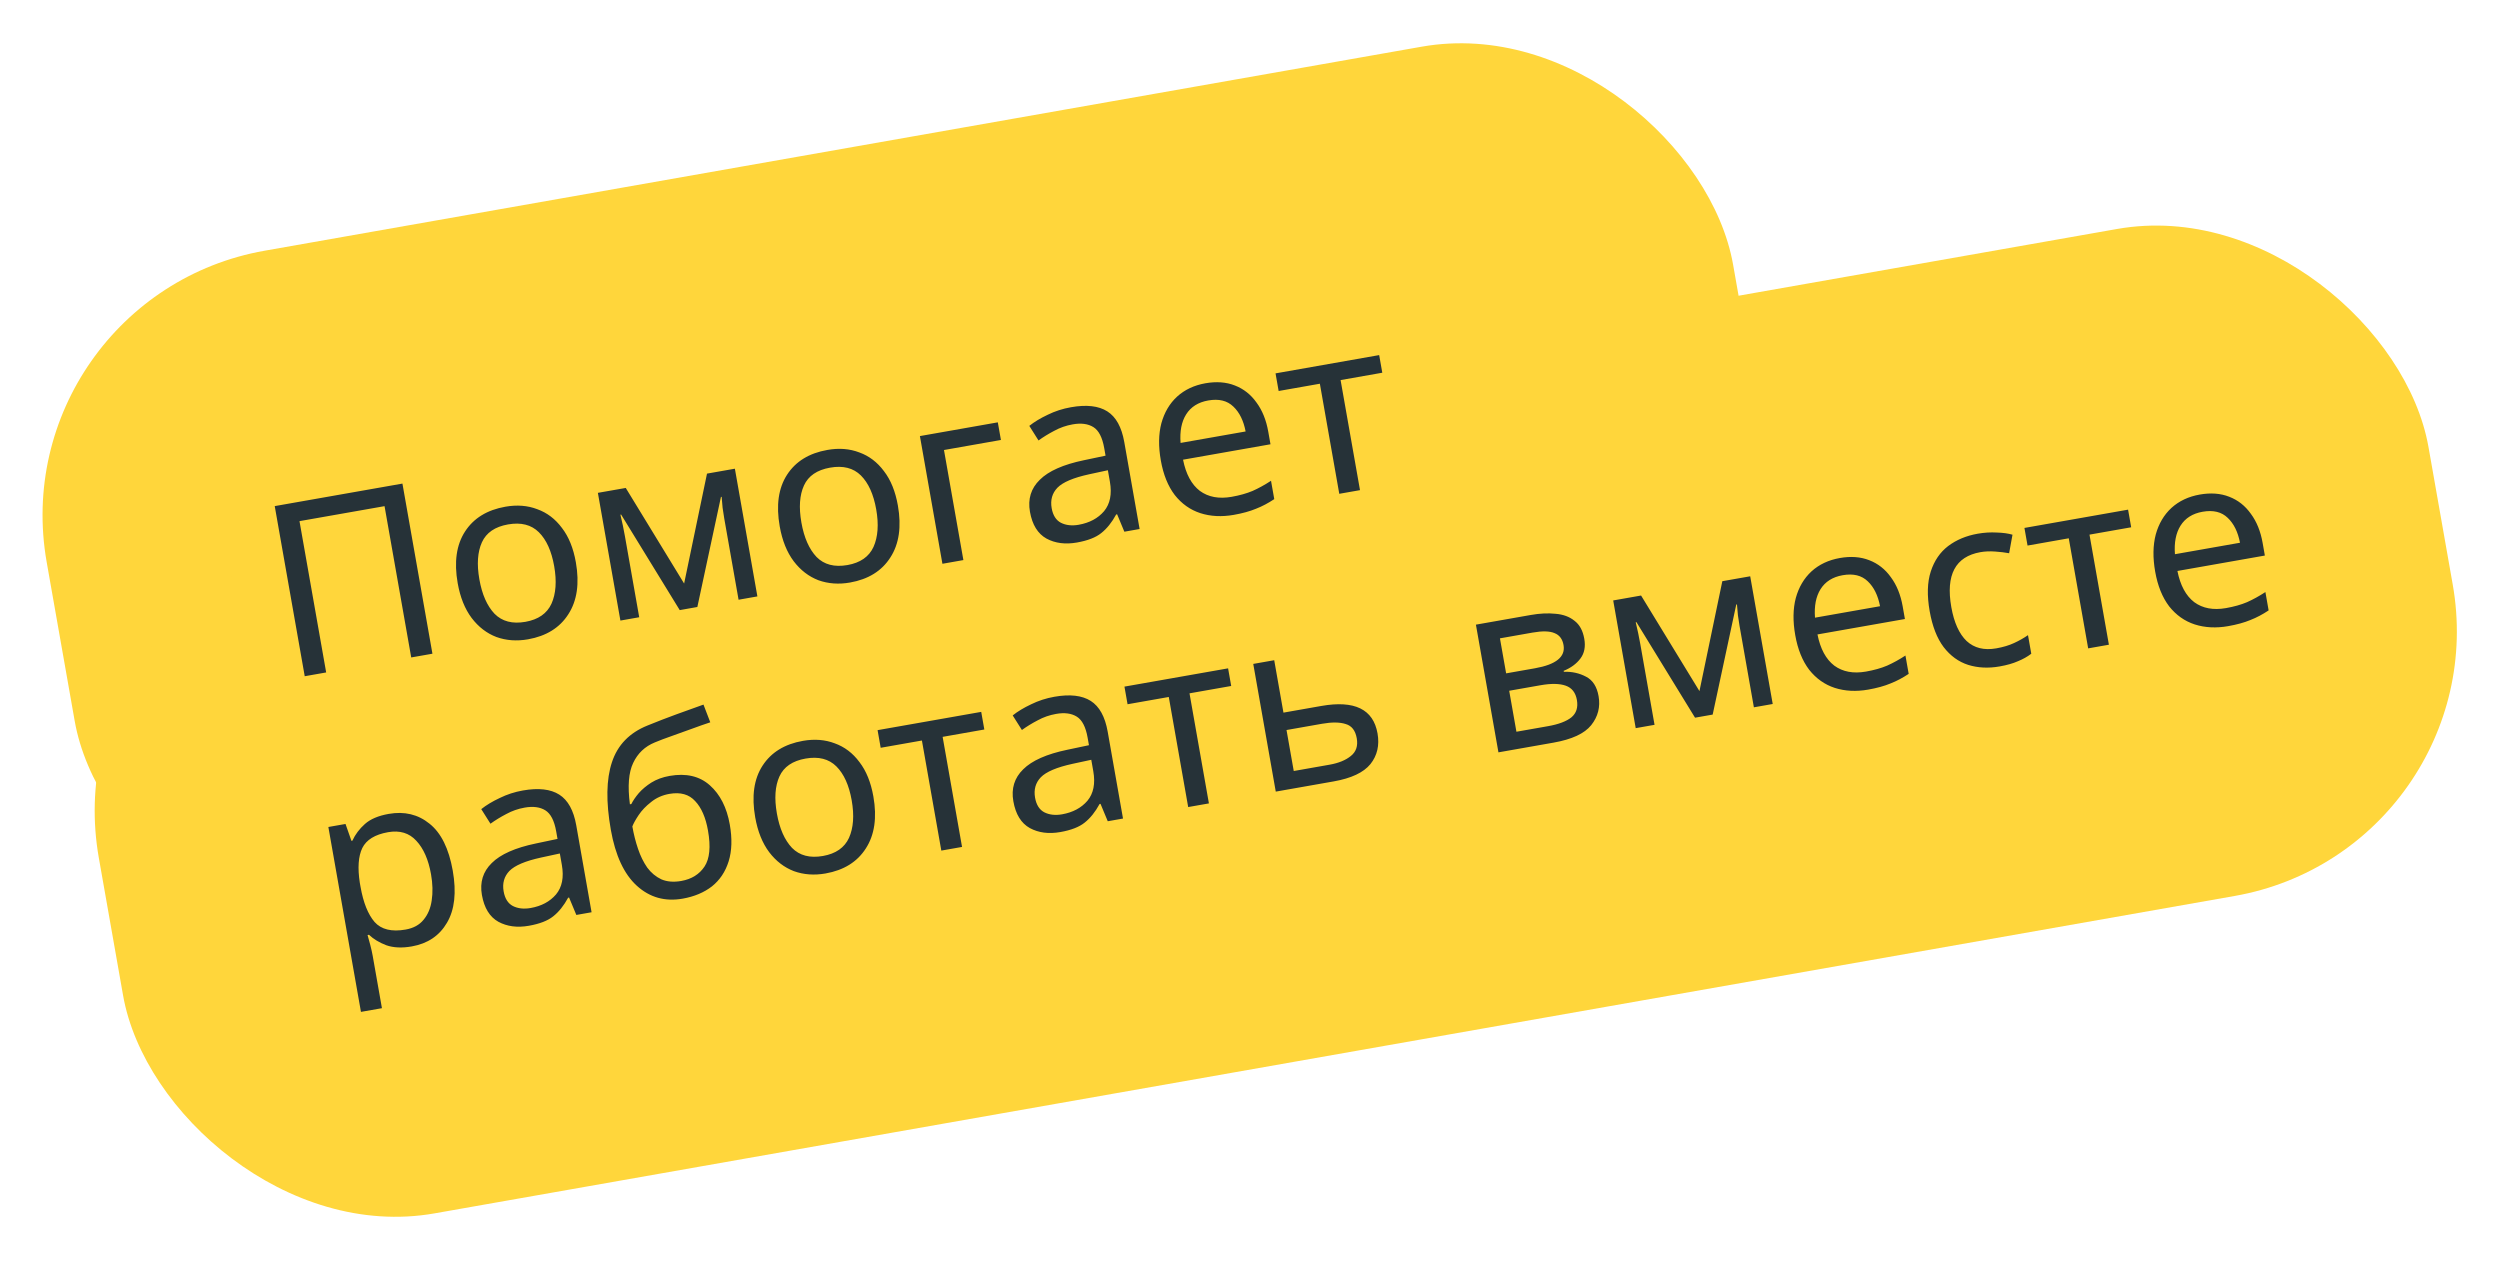 <?xml version="1.0" encoding="UTF-8"?> <svg xmlns="http://www.w3.org/2000/svg" width="186" height="94" viewBox="0 0 186 94" fill="none"> <rect y="22.124" width="127.406" height="52" rx="20" transform="rotate(-10 0 22.124)" fill="#FFD63B"></rect> <rect x="3.879" y="44.125" width="176.001" height="50.389" rx="20" transform="rotate(-10 3.879 44.125)" fill="#FFD63B"></rect> <path d="M22.672 50.311L20.44 37.654L29.941 35.979L32.173 48.636L30.595 48.914L28.61 37.658L22.282 38.773L24.267 50.03L22.672 50.311ZM42.844 41.837C43.122 43.409 42.934 44.697 42.283 45.702C41.643 46.704 40.644 47.325 39.285 47.565C38.446 47.712 37.662 47.656 36.934 47.394C36.215 47.119 35.602 46.648 35.094 45.982C34.585 45.304 34.238 44.44 34.052 43.388C33.775 41.816 33.957 40.535 34.599 39.544C35.241 38.554 36.241 37.939 37.6 37.699C38.463 37.547 39.254 37.609 39.972 37.884C40.701 38.145 41.313 38.61 41.808 39.278C42.314 39.933 42.659 40.786 42.844 41.837ZM35.665 43.103C35.863 44.226 36.239 45.08 36.793 45.664C37.357 46.235 38.123 46.435 39.092 46.264C40.05 46.095 40.695 45.646 41.03 44.917C41.362 44.176 41.429 43.245 41.231 42.122C41.033 40.999 40.654 40.158 40.092 39.599C39.531 39.04 38.765 38.846 37.796 39.017C36.827 39.188 36.18 39.631 35.855 40.346C35.531 41.062 35.467 41.981 35.665 43.103ZM54.675 34.871L56.35 44.373L54.95 44.62L53.881 38.557C53.837 38.309 53.797 38.048 53.761 37.774C53.737 37.498 53.714 37.228 53.691 36.964L53.638 36.973L51.883 45.16L50.572 45.392L46.211 38.283L46.158 38.292C46.287 38.818 46.401 39.358 46.498 39.914L47.558 45.923L46.158 46.17L44.482 36.668L46.556 36.303L50.899 43.415L52.601 35.237L54.675 34.871ZM66.803 37.613C67.08 39.185 66.893 40.473 66.242 41.477C65.602 42.479 64.603 43.1 63.243 43.34C62.404 43.488 61.621 43.431 60.892 43.17C60.173 42.894 59.56 42.424 59.053 41.758C58.544 41.08 58.196 40.215 58.011 39.163C57.734 37.591 57.916 36.31 58.558 35.32C59.199 34.329 60.2 33.714 61.559 33.475C62.422 33.322 63.212 33.384 63.931 33.66C64.659 33.921 65.271 34.386 65.767 35.054C66.272 35.708 66.618 36.561 66.803 37.613ZM59.624 38.879C59.822 40.001 60.198 40.855 60.752 41.44C61.315 42.011 62.082 42.211 63.051 42.04C64.008 41.871 64.654 41.422 64.988 40.693C65.321 39.952 65.388 39.02 65.19 37.897C64.992 36.775 64.612 35.934 64.051 35.375C63.489 34.816 62.724 34.622 61.755 34.793C60.786 34.964 60.139 35.407 59.814 36.122C59.489 36.837 59.426 37.756 59.624 38.879ZM74.237 31.422L74.469 32.734L70.232 33.481L71.676 41.67L70.116 41.945L68.441 32.444L74.237 31.422ZM79.68 30.298C80.838 30.093 81.74 30.196 82.385 30.607C83.03 31.017 83.45 31.777 83.646 32.888L84.787 39.358L83.652 39.559L83.114 38.264L83.043 38.277C82.721 38.87 82.351 39.331 81.934 39.66C81.529 39.988 80.924 40.222 80.121 40.364C79.258 40.516 78.503 40.418 77.857 40.069C77.209 39.708 76.799 39.043 76.628 38.074C76.461 37.128 76.705 36.336 77.36 35.697C78.013 35.045 79.109 34.559 80.649 34.239L82.253 33.902L82.153 33.334C82.013 32.543 81.745 32.023 81.348 31.776C80.951 31.53 80.44 31.461 79.813 31.572C79.317 31.659 78.858 31.82 78.436 32.052C78.012 32.273 77.621 32.513 77.265 32.771L76.58 31.685C76.954 31.388 77.411 31.112 77.951 30.858C78.489 30.593 79.065 30.406 79.68 30.298ZM81.035 35.286C79.861 35.542 79.073 35.876 78.671 36.288C78.28 36.698 78.138 37.204 78.244 37.807C78.338 38.339 78.566 38.701 78.929 38.893C79.304 39.082 79.745 39.133 80.253 39.043C81.057 38.901 81.686 38.565 82.141 38.034C82.593 37.491 82.738 36.759 82.576 35.837L82.426 34.986L81.035 35.286ZM89.684 28.515C90.5 28.372 91.228 28.426 91.87 28.678C92.523 28.929 93.061 29.352 93.483 29.948C93.914 30.529 94.206 31.252 94.358 32.114L94.524 33.054L88.018 34.201C88.232 35.272 88.648 36.046 89.268 36.521C89.898 36.983 90.686 37.13 91.631 36.964C92.234 36.857 92.756 36.71 93.198 36.523C93.65 36.321 94.105 36.07 94.564 35.77L94.805 37.135C94.358 37.433 93.906 37.671 93.45 37.849C92.996 38.039 92.444 38.191 91.794 38.306C90.896 38.464 90.066 38.422 89.305 38.178C88.554 37.933 87.921 37.484 87.404 36.832C86.896 36.166 86.55 35.307 86.365 34.255C86.181 33.215 86.195 32.293 86.407 31.488C86.63 30.681 87.019 30.021 87.575 29.509C88.142 28.994 88.845 28.663 89.684 28.515ZM89.892 29.795C89.147 29.926 88.599 30.273 88.247 30.834C87.905 31.382 87.768 32.088 87.835 32.954L92.674 32.101C92.521 31.299 92.217 30.682 91.763 30.251C91.307 29.807 90.683 29.655 89.892 29.795ZM102.842 27.731L99.74 28.278L101.184 36.467L99.642 36.739L98.198 28.549L95.131 29.09L94.9 27.779L102.611 26.419L102.842 27.731ZM28.919 60.554C30.089 60.347 31.1 60.59 31.953 61.28C32.818 61.968 33.395 63.134 33.685 64.776C33.97 66.395 33.826 67.688 33.254 68.654C32.692 69.618 31.821 70.204 30.639 70.413C29.907 70.542 29.274 70.513 28.741 70.327C28.219 70.127 27.789 69.868 27.453 69.549L27.346 69.568C27.405 69.765 27.474 70.014 27.552 70.318C27.63 70.621 27.688 70.885 27.728 71.109L28.416 75.009L26.855 75.284L24.43 61.528L25.706 61.303L26.147 62.56L26.218 62.547C26.429 62.084 26.74 61.669 27.151 61.304C27.561 60.939 28.151 60.689 28.919 60.554ZM28.867 61.916C27.898 62.087 27.26 62.479 26.954 63.094C26.66 63.706 26.599 64.57 26.771 65.685L26.825 65.986C27.031 67.156 27.379 68.027 27.87 68.598C28.37 69.156 29.141 69.343 30.181 69.159C30.76 69.057 31.204 68.814 31.514 68.431C31.836 68.045 32.038 67.565 32.119 66.99C32.21 66.401 32.194 65.752 32.068 65.043C31.877 63.956 31.511 63.125 30.971 62.55C30.443 61.973 29.741 61.761 28.867 61.916ZM38.906 58.811C40.065 58.607 40.966 58.71 41.611 59.12C42.256 59.53 42.677 60.291 42.873 61.402L44.013 67.872L42.879 68.072L42.34 66.778L42.269 66.79C41.947 67.383 41.578 67.844 41.16 68.174C40.755 68.501 40.151 68.736 39.347 68.877C38.484 69.03 37.73 68.931 37.083 68.582C36.435 68.221 36.025 67.556 35.854 66.587C35.688 65.642 35.932 64.849 36.587 64.21C37.239 63.559 38.336 63.073 39.876 62.753L41.479 62.415L41.379 61.848C41.24 61.056 40.971 60.537 40.575 60.29C40.178 60.043 39.666 59.975 39.04 60.085C38.543 60.173 38.084 60.333 37.662 60.566C37.238 60.787 36.848 61.026 36.491 61.284L35.806 60.199C36.18 59.901 36.637 59.626 37.178 59.372C37.715 59.106 38.292 58.919 38.906 58.811ZM40.261 63.8C39.088 64.055 38.3 64.389 37.897 64.801C37.507 65.211 37.364 65.718 37.471 66.32C37.564 66.852 37.793 67.214 38.156 67.406C38.53 67.596 38.971 67.646 39.48 67.556C40.283 67.415 40.912 67.078 41.367 66.547C41.82 66.004 41.965 65.272 41.802 64.35L41.652 63.499L40.261 63.8ZM45.445 61.734C45.078 59.654 45.106 57.98 45.528 56.711C45.948 55.431 46.829 54.52 48.172 53.979C48.911 53.678 49.635 53.398 50.345 53.139C51.055 52.879 51.719 52.64 52.339 52.422L52.845 53.74C52.442 53.872 51.989 54.031 51.486 54.217C50.98 54.391 50.482 54.571 49.99 54.755C49.497 54.927 49.074 55.087 48.722 55.234C47.983 55.535 47.446 56.044 47.109 56.762C46.77 57.467 46.689 58.493 46.865 59.839L46.972 59.82C47.098 59.566 47.282 59.296 47.524 59.01C47.777 58.721 48.091 58.459 48.463 58.223C48.848 57.984 49.3 57.819 49.82 57.727C51.049 57.511 52.046 57.743 52.812 58.425C53.578 59.106 54.073 60.079 54.296 61.343C54.481 62.395 54.453 63.308 54.212 64.081C53.971 64.855 53.556 65.476 52.969 65.946C52.379 66.403 51.653 66.708 50.79 66.86C49.479 67.091 48.344 66.773 47.387 65.906C46.43 65.039 45.783 63.648 45.445 61.734ZM50.686 65.544C51.454 65.408 52.031 65.051 52.416 64.471C52.801 63.891 52.888 62.999 52.675 61.793C52.504 60.824 52.187 60.094 51.722 59.604C51.268 59.099 50.627 58.919 49.8 59.065C49.28 59.157 48.828 59.358 48.444 59.67C48.058 59.969 47.75 60.292 47.518 60.637C47.287 60.983 47.13 61.266 47.047 61.488C47.149 62.067 47.289 62.621 47.468 63.15C47.646 63.679 47.875 64.145 48.153 64.547C48.44 64.934 48.79 65.226 49.203 65.422C49.624 65.603 50.119 65.644 50.686 65.544ZM64.979 59.258C65.257 60.83 65.069 62.118 64.418 63.123C63.778 64.125 62.779 64.746 61.42 64.986C60.581 65.133 59.797 65.077 59.069 64.815C58.35 64.54 57.737 64.069 57.229 63.403C56.72 62.725 56.373 61.86 56.187 60.809C55.91 59.237 56.092 57.956 56.734 56.965C57.376 55.975 58.376 55.36 59.735 55.12C60.598 54.968 61.389 55.03 62.107 55.305C62.836 55.566 63.448 56.031 63.943 56.699C64.448 57.354 64.794 58.207 64.979 59.258ZM57.8 60.524C57.998 61.647 58.374 62.501 58.928 63.085C59.492 63.656 60.258 63.856 61.227 63.685C62.184 63.516 62.83 63.067 63.165 62.338C63.497 61.597 63.564 60.666 63.366 59.543C63.168 58.42 62.788 57.579 62.227 57.02C61.665 56.461 60.9 56.267 59.931 56.438C58.962 56.609 58.315 57.052 57.99 57.767C57.666 58.483 57.602 59.402 57.8 60.524ZM73.234 54.275L70.132 54.822L71.576 63.012L70.034 63.284L68.59 55.094L65.523 55.635L65.292 54.323L73.003 52.964L73.234 54.275ZM78.445 51.839C79.603 51.635 80.505 51.738 81.15 52.148C81.795 52.559 82.215 53.319 82.411 54.43L83.552 60.9L82.417 61.1L81.878 59.806L81.808 59.819C81.486 60.412 81.116 60.873 80.699 61.202C80.294 61.53 79.689 61.764 78.886 61.906C78.023 62.058 77.268 61.959 76.622 61.61C75.973 61.249 75.564 60.584 75.393 59.615C75.226 58.67 75.47 57.878 76.125 57.238C76.778 56.587 77.874 56.101 79.414 55.781L81.018 55.443L80.918 54.876C80.778 54.084 80.51 53.565 80.113 53.318C79.716 53.071 79.204 53.003 78.578 53.114C78.082 53.201 77.623 53.361 77.201 53.594C76.777 53.815 76.386 54.054 76.03 54.312L75.345 53.227C75.719 52.929 76.176 52.654 76.716 52.4C77.254 52.135 77.83 51.948 78.445 51.839ZM79.8 56.828C78.626 57.084 77.838 57.417 77.436 57.83C77.045 58.24 76.903 58.746 77.009 59.349C77.103 59.881 77.331 60.242 77.694 60.434C78.069 60.624 78.51 60.674 79.018 60.585C79.822 60.443 80.451 60.107 80.906 59.576C81.358 59.033 81.503 58.3 81.341 57.379L81.191 56.528L79.8 56.828ZM91.601 51.037L88.499 51.584L89.943 59.773L88.401 60.045L86.957 51.855L83.89 52.396L83.659 51.084L91.37 49.725L91.601 51.037ZM98.308 52.523C100.778 52.087 102.171 52.767 102.488 54.564C102.644 55.45 102.468 56.212 101.959 56.85C101.448 57.477 100.536 57.905 99.225 58.137L94.917 58.896L93.242 49.395L94.802 49.12L95.489 53.02L98.308 52.523ZM100.943 54.928C100.841 54.348 100.566 53.995 100.117 53.867C99.677 53.725 99.091 53.719 98.359 53.848L95.717 54.314L96.255 57.363L98.932 56.891C99.593 56.774 100.116 56.56 100.5 56.248C100.896 55.935 101.043 55.495 100.943 54.928ZM117.87 47.52C117.975 48.111 117.879 48.603 117.582 48.996C117.286 49.389 116.871 49.694 116.336 49.91L116.349 49.981C116.954 49.96 117.506 50.082 118.003 50.347C118.499 50.601 118.809 51.083 118.934 51.792C119.076 52.595 118.892 53.316 118.384 53.954C117.884 54.578 116.949 55.011 115.578 55.253L111.484 55.975L109.808 46.474L113.885 45.755C114.559 45.636 115.175 45.606 115.734 45.666C116.303 45.712 116.772 45.886 117.142 46.186C117.521 46.472 117.764 46.917 117.87 47.52ZM116.327 47.993C116.248 47.544 116.025 47.248 115.659 47.105C115.302 46.949 114.758 46.935 114.025 47.064L111.596 47.493L112.056 50.098L114.201 49.72C115.772 49.443 116.481 48.867 116.327 47.993ZM117.321 52.076C117.225 51.532 116.95 51.179 116.495 51.016C116.039 50.852 115.41 50.841 114.606 50.983L112.284 51.392L112.822 54.441L115.179 54.026C115.959 53.888 116.536 53.671 116.91 53.373C117.282 53.064 117.419 52.632 117.321 52.076ZM130.215 42.876L131.89 52.377L130.489 52.624L129.421 46.561C129.377 46.313 129.337 46.052 129.301 45.778C129.276 45.502 129.253 45.232 129.231 44.968L129.178 44.977L127.423 53.165L126.111 53.396L121.75 46.287L121.697 46.297C121.826 46.822 121.94 47.362 122.038 47.918L123.098 53.927L121.697 54.174L120.022 44.673L122.096 44.307L126.439 51.419L128.141 43.241L130.215 42.876ZM136.886 41.516C137.701 41.373 138.429 41.427 139.071 41.679C139.724 41.93 140.262 42.353 140.684 42.949C141.116 43.531 141.407 44.253 141.56 45.115L141.725 46.055L135.22 47.202C135.433 48.273 135.849 49.047 136.469 49.522C137.099 49.984 137.887 50.131 138.832 49.965C139.435 49.858 139.957 49.712 140.399 49.524C140.851 49.322 141.307 49.072 141.765 48.771L142.006 50.136C141.559 50.434 141.108 50.672 140.652 50.85C140.198 51.04 139.646 51.192 138.996 51.307C138.098 51.465 137.268 51.423 136.506 51.179C135.756 50.934 135.122 50.485 134.605 49.833C134.098 49.167 133.751 48.308 133.566 47.256C133.382 46.216 133.396 45.294 133.608 44.489C133.831 43.682 134.221 43.022 134.776 42.51C135.343 41.995 136.047 41.664 136.886 41.516ZM137.093 42.796C136.348 42.927 135.8 43.274 135.448 43.835C135.106 44.383 134.969 45.09 135.036 45.955L139.876 45.102C139.722 44.3 139.418 43.684 138.964 43.252C138.509 42.808 137.885 42.656 137.093 42.796ZM148.771 49.583C147.932 49.731 147.151 49.692 146.429 49.466C145.719 49.238 145.111 48.797 144.606 48.142C144.112 47.486 143.766 46.597 143.568 45.474C143.362 44.304 143.389 43.318 143.65 42.517C143.911 41.715 144.342 41.085 144.943 40.626C145.557 40.164 146.289 39.858 147.14 39.708C147.624 39.623 148.1 39.594 148.568 39.621C149.034 39.636 149.421 39.69 149.73 39.782L149.479 41.16C149.177 41.104 148.828 41.062 148.433 41.034C148.039 41.006 147.676 41.021 147.345 41.08C145.478 41.409 144.755 42.773 145.178 45.172C145.381 46.318 145.76 47.159 146.318 47.694C146.885 48.216 147.618 48.397 148.516 48.239C149.036 48.147 149.481 48.014 149.853 47.839C150.236 47.662 150.579 47.467 150.883 47.255L151.127 48.638C150.837 48.859 150.504 49.046 150.129 49.197C149.767 49.359 149.315 49.487 148.771 49.583ZM158.56 39.23L155.458 39.777L156.902 47.967L155.36 48.239L153.916 40.049L150.849 40.59L150.618 39.278L158.329 37.918L158.56 39.23ZM163.666 36.794C164.481 36.651 165.21 36.705 165.851 36.957C166.505 37.208 167.042 37.631 167.464 38.227C167.896 38.808 168.188 39.531 168.34 40.393L168.505 41.333L162 42.48C162.213 43.551 162.63 44.325 163.25 44.8C163.879 45.262 164.667 45.409 165.612 45.243C166.215 45.136 166.738 44.989 167.18 44.802C167.632 44.6 168.087 44.349 168.546 44.049L168.786 45.414C168.339 45.712 167.888 45.95 167.432 46.128C166.978 46.318 166.426 46.47 165.776 46.585C164.878 46.743 164.048 46.7 163.286 46.457C162.536 46.212 161.902 45.763 161.385 45.111C160.878 44.445 160.532 43.586 160.346 42.534C160.163 41.494 160.177 40.572 160.388 39.767C160.611 38.96 161.001 38.3 161.556 37.788C162.124 37.273 162.827 36.942 163.666 36.794ZM163.873 38.074C163.129 38.205 162.58 38.551 162.229 39.113C161.887 39.661 161.749 40.367 161.816 41.233L166.656 40.38C166.502 39.578 166.199 38.962 165.745 38.53C165.289 38.086 164.665 37.934 163.873 38.074Z" fill="#263238"></path> </svg> 